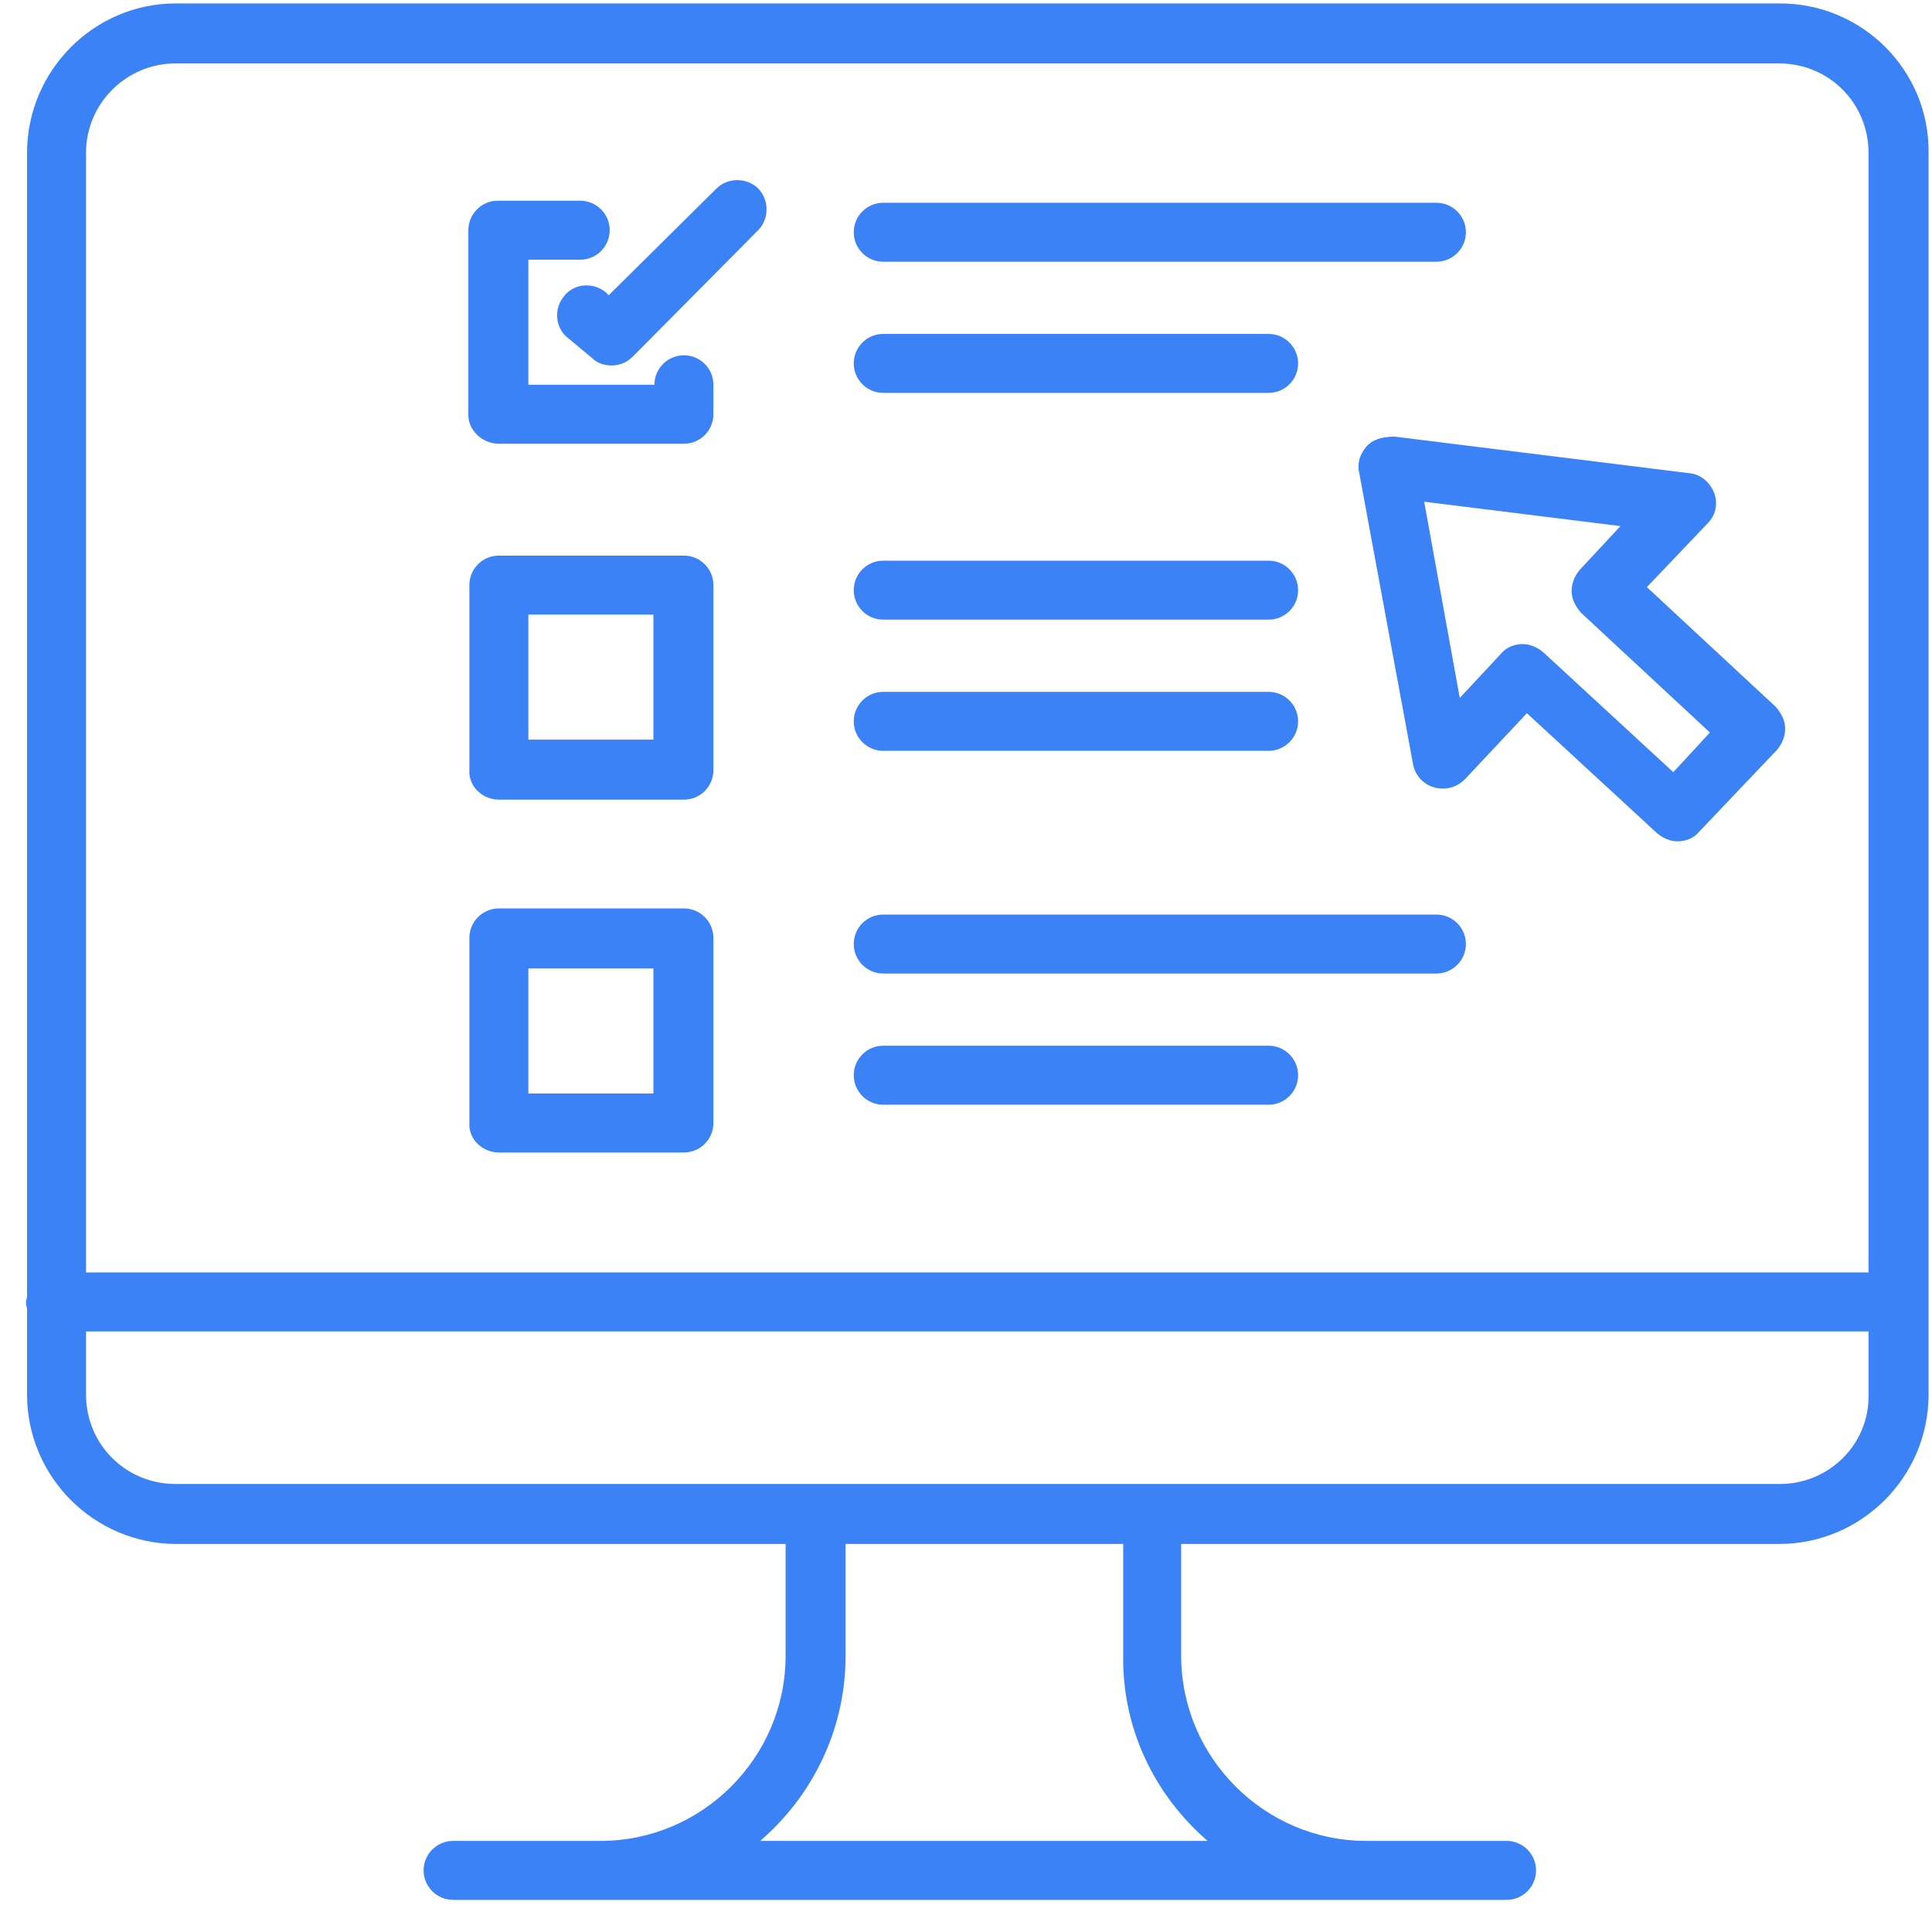<svg width="59" height="59" viewBox="0 0 59 59" fill="none" xmlns="http://www.w3.org/2000/svg">
<g clip-path="url(#clip0_36_3403)">
<path d="M54.361 0.105H5.359C2.875 0.105 0.826 2.155 0.826 4.67V39.573C0.826 39.636 0.795 39.698 0.795 39.76C0.795 39.822 0.795 39.884 0.826 39.946V42.586C0.826 45.101 2.875 47.15 5.391 47.15H23.991V50.566C23.991 53.672 21.445 56.218 18.34 56.218H16.228H13.837C13.34 56.218 12.936 56.621 12.936 57.118C12.936 57.615 13.34 58.019 13.837 58.019H16.197H18.308H41.722H43.834H46.008C46.505 58.019 46.908 57.615 46.908 57.118C46.908 56.621 46.505 56.218 46.008 56.218H43.834H41.722C38.617 56.218 36.071 53.672 36.071 50.566V47.15H54.33C56.845 47.15 58.895 45.101 58.895 42.586V4.67C58.926 2.155 56.876 0.105 54.361 0.105ZM5.359 1.937H54.33C55.851 1.937 57.062 3.148 57.062 4.67V38.859H2.627V4.67C2.627 3.148 3.869 1.937 5.359 1.937ZM36.878 56.218H23.215C24.799 54.852 25.823 52.833 25.823 50.566V47.15H34.301V50.566C34.27 52.833 35.294 54.852 36.878 56.218ZM54.361 45.318H5.359C3.838 45.318 2.627 44.107 2.627 42.586V40.66H57.062V42.586C57.094 44.107 55.851 45.318 54.361 45.318Z" fill="#3B82F6"/>
<path d="M41.722 13.644C41.536 13.862 41.443 14.141 41.505 14.421L43.151 23.333C43.213 23.674 43.461 23.954 43.803 24.047C44.145 24.14 44.486 24.047 44.734 23.799L46.629 21.78L50.603 25.444C50.79 25.6 51.007 25.693 51.225 25.693C51.473 25.693 51.721 25.6 51.877 25.413L54.268 22.898C54.423 22.712 54.516 22.494 54.516 22.246C54.516 21.997 54.392 21.78 54.237 21.594L50.293 17.93L52.156 15.973C52.405 15.725 52.467 15.352 52.343 15.042C52.218 14.731 51.939 14.483 51.597 14.452L42.592 13.334C42.188 13.334 41.909 13.427 41.722 13.644ZM49.486 16.066L48.243 17.402C48.088 17.588 47.995 17.805 47.995 18.054C47.995 18.302 48.119 18.52 48.275 18.706L52.218 22.37L51.1 23.581L47.126 19.917C46.939 19.762 46.722 19.669 46.505 19.669C46.256 19.669 46.008 19.762 45.852 19.948L44.579 21.314L43.492 15.321L49.486 16.066Z" fill="#3B82F6"/>
<path d="M15.234 13.551H20.886C21.383 13.551 21.786 13.147 21.786 12.651V11.75C21.786 11.253 21.383 10.85 20.886 10.85C20.389 10.85 19.985 11.253 19.985 11.75H16.135V7.931H17.718C18.215 7.931 18.619 7.527 18.619 7.03C18.619 6.533 18.215 6.129 17.718 6.129H15.203C14.706 6.129 14.303 6.533 14.303 7.03V12.682C14.303 13.147 14.737 13.551 15.234 13.551Z" fill="#3B82F6"/>
<path d="M18.495 8.924C18.122 8.614 17.532 8.645 17.222 9.048C16.911 9.421 16.942 10.011 17.346 10.322L18.091 10.943C18.246 11.098 18.464 11.16 18.681 11.16C18.93 11.16 19.147 11.067 19.333 10.881L23.153 7.03C23.494 6.688 23.494 6.098 23.153 5.757C22.811 5.415 22.221 5.415 21.88 5.757L18.588 9.017L18.495 8.924Z" fill="#3B82F6"/>
<path d="M26.972 7.993H43.865C44.362 7.993 44.766 7.589 44.766 7.092C44.766 6.595 44.362 6.192 43.865 6.192H26.972C26.475 6.192 26.072 6.595 26.072 7.092C26.072 7.589 26.475 7.993 26.972 7.993Z" fill="#3B82F6"/>
<path d="M26.972 11.998H38.741C39.238 11.998 39.642 11.595 39.642 11.098C39.642 10.601 39.238 10.197 38.741 10.197H26.972C26.475 10.197 26.072 10.601 26.072 11.098C26.072 11.595 26.475 11.998 26.972 11.998Z" fill="#3B82F6"/>
<path d="M15.234 35.195H20.886C21.383 35.195 21.786 34.791 21.786 34.294V28.643C21.786 28.146 21.383 27.742 20.886 27.742H15.234C14.737 27.742 14.334 28.146 14.334 28.643V34.294C14.303 34.791 14.737 35.195 15.234 35.195ZM16.135 29.574H19.954V33.394H16.135V29.574Z" fill="#3B82F6"/>
<path d="M26.972 29.73H43.865C44.362 29.73 44.766 29.326 44.766 28.829C44.766 28.332 44.362 27.929 43.865 27.929H26.972C26.475 27.929 26.072 28.332 26.072 28.829C26.072 29.326 26.475 29.73 26.972 29.73Z" fill="#3B82F6"/>
<path d="M26.972 33.736H38.741C39.238 33.736 39.642 33.332 39.642 32.835C39.642 32.338 39.238 31.934 38.741 31.934H26.972C26.475 31.934 26.072 32.338 26.072 32.835C26.072 33.332 26.475 33.736 26.972 33.736Z" fill="#3B82F6"/>
<path d="M15.234 24.42H20.886C21.383 24.42 21.786 24.016 21.786 23.519V17.867C21.786 17.371 21.383 16.967 20.886 16.967H15.234C14.737 16.967 14.334 17.371 14.334 17.867V23.519C14.303 24.016 14.737 24.42 15.234 24.42ZM16.135 18.768H19.954V22.587H16.135V18.768Z" fill="#3B82F6"/>
<path d="M26.972 18.923H38.741C39.238 18.923 39.642 18.52 39.642 18.023C39.642 17.526 39.238 17.122 38.741 17.122H26.972C26.475 17.122 26.072 17.526 26.072 18.023C26.072 18.52 26.475 18.923 26.972 18.923Z" fill="#3B82F6"/>
<path d="M26.972 22.929H38.741C39.238 22.929 39.642 22.525 39.642 22.029C39.642 21.532 39.238 21.128 38.741 21.128H26.972C26.475 21.128 26.072 21.532 26.072 22.029C26.072 22.525 26.475 22.929 26.972 22.929Z" fill="#3B82F6"/>
</g>
<defs>
<clipPath id="clip0_36_3403">
<rect width="58.131" height="57.945" fill="white" transform="translate(0.795 0.105)"/>
</clipPath>
</defs>
</svg>
